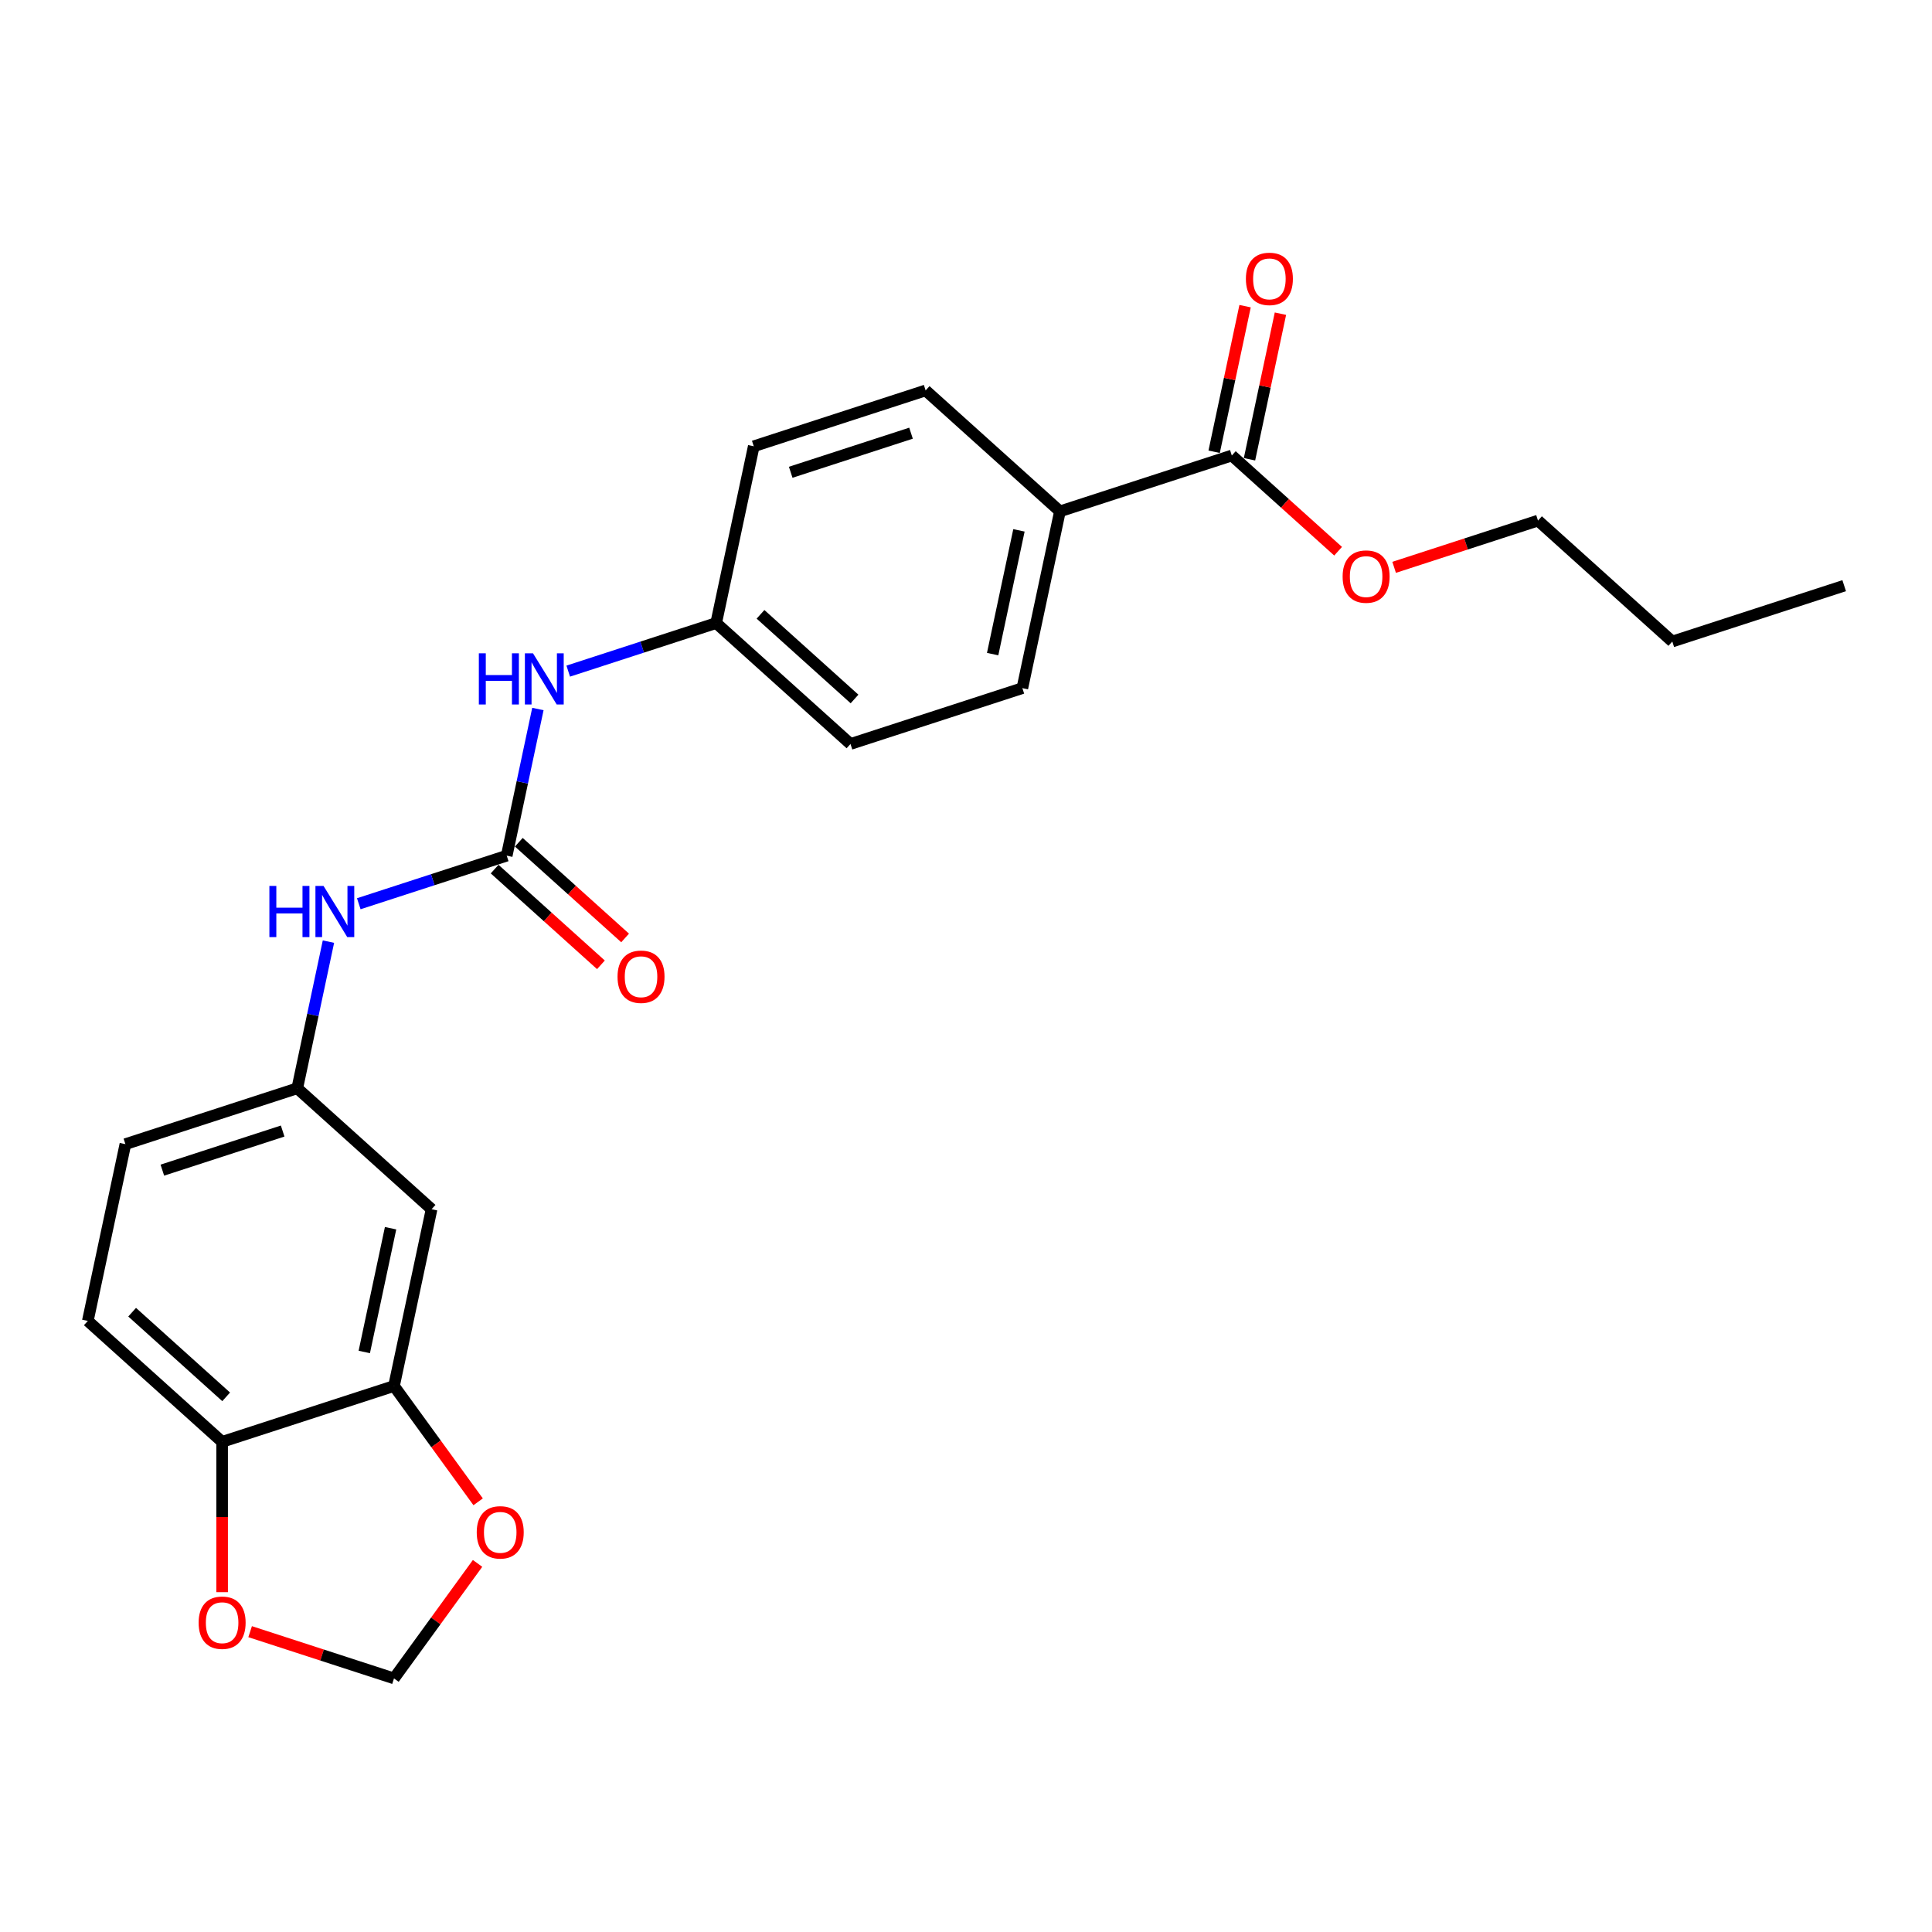 <?xml version='1.0' encoding='iso-8859-1'?>
<svg version='1.1' baseProfile='full'
              xmlns='http://www.w3.org/2000/svg'
                      xmlns:rdkit='http://www.rdkit.org/xml'
                      xmlns:xlink='http://www.w3.org/1999/xlink'
                  xml:space='preserve'
width='1000px' height='1000px' viewBox='0 0 1000 1000'>
<!-- END OF HEADER -->
<rect style='opacity:1.0;fill:#FFFFFF;stroke:none' width='1000' height='1000' x='0' y='0'> </rect>
<path class='bond-2' d='M 262.28,442.895 L 223.991,455.336' style='fill:none;fill-rule:evenodd;stroke:#000000;stroke-width:6px;stroke-linecap:butt;stroke-linejoin:miter;stroke-opacity:1' />
<path class='bond-2' d='M 223.991,455.336 L 185.701,467.777' style='fill:none;fill-rule:evenodd;stroke:#0000FF;stroke-width:6px;stroke-linecap:butt;stroke-linejoin:miter;stroke-opacity:1' />
<path class='bond-4' d='M 262.28,442.895 L 270.348,404.938' style='fill:none;fill-rule:evenodd;stroke:#000000;stroke-width:6px;stroke-linecap:butt;stroke-linejoin:miter;stroke-opacity:1' />
<path class='bond-4' d='M 270.348,404.938 L 278.416,366.981' style='fill:none;fill-rule:evenodd;stroke:#0000FF;stroke-width:6px;stroke-linecap:butt;stroke-linejoin:miter;stroke-opacity:1' />
<path class='bond-11' d='M 256.021,449.846 L 283.529,474.615' style='fill:none;fill-rule:evenodd;stroke:#000000;stroke-width:6px;stroke-linecap:butt;stroke-linejoin:miter;stroke-opacity:1' />
<path class='bond-11' d='M 283.529,474.615 L 311.038,499.384' style='fill:none;fill-rule:evenodd;stroke:#FF0000;stroke-width:6px;stroke-linecap:butt;stroke-linejoin:miter;stroke-opacity:1' />
<path class='bond-11' d='M 268.539,435.943 L 296.048,460.712' style='fill:none;fill-rule:evenodd;stroke:#000000;stroke-width:6px;stroke-linecap:butt;stroke-linejoin:miter;stroke-opacity:1' />
<path class='bond-11' d='M 296.048,460.712 L 323.556,485.48' style='fill:none;fill-rule:evenodd;stroke:#FF0000;stroke-width:6px;stroke-linecap:butt;stroke-linejoin:miter;stroke-opacity:1' />
<path class='bond-0' d='M 203.934,717.39 L 223.383,625.892' style='fill:none;fill-rule:evenodd;stroke:#000000;stroke-width:6px;stroke-linecap:butt;stroke-linejoin:miter;stroke-opacity:1' />
<path class='bond-0' d='M 188.552,699.776 L 202.166,635.727' style='fill:none;fill-rule:evenodd;stroke:#000000;stroke-width:6px;stroke-linecap:butt;stroke-linejoin:miter;stroke-opacity:1' />
<path class='bond-6' d='M 203.934,717.39 L 225.71,747.362' style='fill:none;fill-rule:evenodd;stroke:#000000;stroke-width:6px;stroke-linecap:butt;stroke-linejoin:miter;stroke-opacity:1' />
<path class='bond-6' d='M 225.71,747.362 L 247.486,777.334' style='fill:none;fill-rule:evenodd;stroke:#FF0000;stroke-width:6px;stroke-linecap:butt;stroke-linejoin:miter;stroke-opacity:1' />
<path class='bond-25' d='M 203.934,717.39 L 114.97,746.296' style='fill:none;fill-rule:evenodd;stroke:#000000;stroke-width:6px;stroke-linecap:butt;stroke-linejoin:miter;stroke-opacity:1' />
<path class='bond-1' d='M 637.586,235.772 L 548.621,264.678' style='fill:none;fill-rule:evenodd;stroke:#000000;stroke-width:6px;stroke-linecap:butt;stroke-linejoin:miter;stroke-opacity:1' />
<path class='bond-12' d='M 646.736,237.716 L 654.744,200.04' style='fill:none;fill-rule:evenodd;stroke:#000000;stroke-width:6px;stroke-linecap:butt;stroke-linejoin:miter;stroke-opacity:1' />
<path class='bond-12' d='M 654.744,200.04 L 662.752,162.363' style='fill:none;fill-rule:evenodd;stroke:#FF0000;stroke-width:6px;stroke-linecap:butt;stroke-linejoin:miter;stroke-opacity:1' />
<path class='bond-12' d='M 628.436,233.827 L 636.444,196.15' style='fill:none;fill-rule:evenodd;stroke:#000000;stroke-width:6px;stroke-linecap:butt;stroke-linejoin:miter;stroke-opacity:1' />
<path class='bond-12' d='M 636.444,196.15 L 644.453,158.474' style='fill:none;fill-rule:evenodd;stroke:#FF0000;stroke-width:6px;stroke-linecap:butt;stroke-linejoin:miter;stroke-opacity:1' />
<path class='bond-18' d='M 637.586,235.772 L 665.094,260.54' style='fill:none;fill-rule:evenodd;stroke:#000000;stroke-width:6px;stroke-linecap:butt;stroke-linejoin:miter;stroke-opacity:1' />
<path class='bond-18' d='M 665.094,260.54 L 692.602,285.309' style='fill:none;fill-rule:evenodd;stroke:#FF0000;stroke-width:6px;stroke-linecap:butt;stroke-linejoin:miter;stroke-opacity:1' />
<path class='bond-9' d='M 170.003,487.385 L 161.935,525.342' style='fill:none;fill-rule:evenodd;stroke:#0000FF;stroke-width:6px;stroke-linecap:butt;stroke-linejoin:miter;stroke-opacity:1' />
<path class='bond-9' d='M 161.935,525.342 L 153.867,563.299' style='fill:none;fill-rule:evenodd;stroke:#000000;stroke-width:6px;stroke-linecap:butt;stroke-linejoin:miter;stroke-opacity:1' />
<path class='bond-3' d='M 223.383,625.892 L 153.867,563.299' style='fill:none;fill-rule:evenodd;stroke:#000000;stroke-width:6px;stroke-linecap:butt;stroke-linejoin:miter;stroke-opacity:1' />
<path class='bond-16' d='M 294.114,347.372 L 332.403,334.931' style='fill:none;fill-rule:evenodd;stroke:#0000FF;stroke-width:6px;stroke-linecap:butt;stroke-linejoin:miter;stroke-opacity:1' />
<path class='bond-16' d='M 332.403,334.931 L 370.693,322.49' style='fill:none;fill-rule:evenodd;stroke:#000000;stroke-width:6px;stroke-linecap:butt;stroke-linejoin:miter;stroke-opacity:1' />
<path class='bond-5' d='M 114.97,746.296 L 45.455,683.704' style='fill:none;fill-rule:evenodd;stroke:#000000;stroke-width:6px;stroke-linecap:butt;stroke-linejoin:miter;stroke-opacity:1' />
<path class='bond-5' d='M 117.061,723.004 L 68.4,679.19' style='fill:none;fill-rule:evenodd;stroke:#000000;stroke-width:6px;stroke-linecap:butt;stroke-linejoin:miter;stroke-opacity:1' />
<path class='bond-8' d='M 114.97,746.296 L 114.97,785.201' style='fill:none;fill-rule:evenodd;stroke:#000000;stroke-width:6px;stroke-linecap:butt;stroke-linejoin:miter;stroke-opacity:1' />
<path class='bond-8' d='M 114.97,785.201 L 114.97,824.105' style='fill:none;fill-rule:evenodd;stroke:#FF0000;stroke-width:6px;stroke-linecap:butt;stroke-linejoin:miter;stroke-opacity:1' />
<path class='bond-10' d='M 247.187,809.213 L 225.561,838.979' style='fill:none;fill-rule:evenodd;stroke:#FF0000;stroke-width:6px;stroke-linecap:butt;stroke-linejoin:miter;stroke-opacity:1' />
<path class='bond-10' d='M 225.561,838.979 L 203.934,868.745' style='fill:none;fill-rule:evenodd;stroke:#000000;stroke-width:6px;stroke-linecap:butt;stroke-linejoin:miter;stroke-opacity:1' />
<path class='bond-7' d='M 548.621,264.678 L 529.173,356.176' style='fill:none;fill-rule:evenodd;stroke:#000000;stroke-width:6px;stroke-linecap:butt;stroke-linejoin:miter;stroke-opacity:1' />
<path class='bond-7' d='M 527.404,274.513 L 513.79,338.562' style='fill:none;fill-rule:evenodd;stroke:#000000;stroke-width:6px;stroke-linecap:butt;stroke-linejoin:miter;stroke-opacity:1' />
<path class='bond-24' d='M 548.621,264.678 L 479.106,202.086' style='fill:none;fill-rule:evenodd;stroke:#000000;stroke-width:6px;stroke-linecap:butt;stroke-linejoin:miter;stroke-opacity:1' />
<path class='bond-26' d='M 129.469,844.55 L 166.702,856.647' style='fill:none;fill-rule:evenodd;stroke:#FF0000;stroke-width:6px;stroke-linecap:butt;stroke-linejoin:miter;stroke-opacity:1' />
<path class='bond-26' d='M 166.702,856.647 L 203.934,868.745' style='fill:none;fill-rule:evenodd;stroke:#000000;stroke-width:6px;stroke-linecap:butt;stroke-linejoin:miter;stroke-opacity:1' />
<path class='bond-17' d='M 153.867,563.299 L 64.903,592.206' style='fill:none;fill-rule:evenodd;stroke:#000000;stroke-width:6px;stroke-linecap:butt;stroke-linejoin:miter;stroke-opacity:1' />
<path class='bond-17' d='M 146.304,585.428 L 84.029,605.663' style='fill:none;fill-rule:evenodd;stroke:#000000;stroke-width:6px;stroke-linecap:butt;stroke-linejoin:miter;stroke-opacity:1' />
<path class='bond-13' d='M 45.455,683.704 L 64.903,592.206' style='fill:none;fill-rule:evenodd;stroke:#000000;stroke-width:6px;stroke-linecap:butt;stroke-linejoin:miter;stroke-opacity:1' />
<path class='bond-14' d='M 529.173,356.176 L 440.209,385.082' style='fill:none;fill-rule:evenodd;stroke:#000000;stroke-width:6px;stroke-linecap:butt;stroke-linejoin:miter;stroke-opacity:1' />
<path class='bond-15' d='M 479.106,202.086 L 390.142,230.992' style='fill:none;fill-rule:evenodd;stroke:#000000;stroke-width:6px;stroke-linecap:butt;stroke-linejoin:miter;stroke-opacity:1' />
<path class='bond-15' d='M 471.542,224.214 L 409.267,244.449' style='fill:none;fill-rule:evenodd;stroke:#000000;stroke-width:6px;stroke-linecap:butt;stroke-linejoin:miter;stroke-opacity:1' />
<path class='bond-19' d='M 370.693,322.49 L 390.142,230.992' style='fill:none;fill-rule:evenodd;stroke:#000000;stroke-width:6px;stroke-linecap:butt;stroke-linejoin:miter;stroke-opacity:1' />
<path class='bond-20' d='M 370.693,322.49 L 440.209,385.082' style='fill:none;fill-rule:evenodd;stroke:#000000;stroke-width:6px;stroke-linecap:butt;stroke-linejoin:miter;stroke-opacity:1' />
<path class='bond-20' d='M 393.639,317.976 L 442.3,361.79' style='fill:none;fill-rule:evenodd;stroke:#000000;stroke-width:6px;stroke-linecap:butt;stroke-linejoin:miter;stroke-opacity:1' />
<path class='bond-21' d='M 721.6,293.653 L 758.833,281.555' style='fill:none;fill-rule:evenodd;stroke:#FF0000;stroke-width:6px;stroke-linecap:butt;stroke-linejoin:miter;stroke-opacity:1' />
<path class='bond-21' d='M 758.833,281.555 L 796.066,269.457' style='fill:none;fill-rule:evenodd;stroke:#000000;stroke-width:6px;stroke-linecap:butt;stroke-linejoin:miter;stroke-opacity:1' />
<path class='bond-22' d='M 796.066,269.457 L 865.581,332.05' style='fill:none;fill-rule:evenodd;stroke:#000000;stroke-width:6px;stroke-linecap:butt;stroke-linejoin:miter;stroke-opacity:1' />
<path class='bond-23' d='M 865.581,332.05 L 954.545,303.143' style='fill:none;fill-rule:evenodd;stroke:#000000;stroke-width:6px;stroke-linecap:butt;stroke-linejoin:miter;stroke-opacity:1' />
<path  class='atom-3' d='M 139.435 458.555
L 143.027 458.555
L 143.027 469.818
L 156.572 469.818
L 156.572 458.555
L 160.164 458.555
L 160.164 485.047
L 156.572 485.047
L 156.572 472.811
L 143.027 472.811
L 143.027 485.047
L 139.435 485.047
L 139.435 458.555
' fill='#0000FF'/>
<path  class='atom-3' d='M 167.46 458.555
L 176.141 472.587
Q 177.002 473.971, 178.386 476.478
Q 179.77 478.985, 179.845 479.135
L 179.845 458.555
L 183.362 458.555
L 183.362 485.047
L 179.733 485.047
L 170.416 469.706
Q 169.331 467.91, 168.171 465.852
Q 167.049 463.794, 166.712 463.158
L 166.712 485.047
L 163.269 485.047
L 163.269 458.555
L 167.46 458.555
' fill='#0000FF'/>
<path  class='atom-5' d='M 247.848 338.151
L 251.44 338.151
L 251.44 349.413
L 264.985 349.413
L 264.985 338.151
L 268.577 338.151
L 268.577 364.642
L 264.985 364.642
L 264.985 352.407
L 251.44 352.407
L 251.44 364.642
L 247.848 364.642
L 247.848 338.151
' fill='#0000FF'/>
<path  class='atom-5' d='M 275.873 338.151
L 284.554 352.182
Q 285.414 353.567, 286.799 356.074
Q 288.183 358.581, 288.258 358.73
L 288.258 338.151
L 291.775 338.151
L 291.775 364.642
L 288.146 364.642
L 278.829 349.301
Q 277.744 347.505, 276.584 345.447
Q 275.461 343.389, 275.125 342.753
L 275.125 364.642
L 271.682 364.642
L 271.682 338.151
L 275.873 338.151
' fill='#0000FF'/>
<path  class='atom-7' d='M 246.757 793.142
Q 246.757 786.781, 249.9 783.227
Q 253.043 779.672, 258.917 779.672
Q 264.792 779.672, 267.935 783.227
Q 271.078 786.781, 271.078 793.142
Q 271.078 799.578, 267.897 803.245
Q 264.717 806.874, 258.917 806.874
Q 253.08 806.874, 249.9 803.245
Q 246.757 799.616, 246.757 793.142
M 258.917 803.881
Q 262.958 803.881, 265.129 801.187
Q 267.336 798.456, 267.336 793.142
Q 267.336 787.941, 265.129 785.322
Q 262.958 782.666, 258.917 782.666
Q 254.876 782.666, 252.669 785.285
Q 250.499 787.904, 250.499 793.142
Q 250.499 798.493, 252.669 801.187
Q 254.876 803.881, 258.917 803.881
' fill='#FF0000'/>
<path  class='atom-9' d='M 102.81 839.914
Q 102.81 833.553, 105.953 829.998
Q 109.096 826.444, 114.97 826.444
Q 120.845 826.444, 123.988 829.998
Q 127.131 833.553, 127.131 839.914
Q 127.131 846.349, 123.95 850.016
Q 120.77 853.646, 114.97 853.646
Q 109.133 853.646, 105.953 850.016
Q 102.81 846.387, 102.81 839.914
M 114.97 850.652
Q 119.011 850.652, 121.181 847.958
Q 123.389 845.227, 123.389 839.914
Q 123.389 834.713, 121.181 832.093
Q 119.011 829.437, 114.97 829.437
Q 110.929 829.437, 108.722 832.056
Q 106.551 834.675, 106.551 839.914
Q 106.551 845.264, 108.722 847.958
Q 110.929 850.652, 114.97 850.652
' fill='#FF0000'/>
<path  class='atom-12' d='M 319.635 505.562
Q 319.635 499.201, 322.778 495.646
Q 325.921 492.092, 331.796 492.092
Q 337.67 492.092, 340.813 495.646
Q 343.956 499.201, 343.956 505.562
Q 343.956 511.998, 340.776 515.664
Q 337.595 519.294, 331.796 519.294
Q 325.959 519.294, 322.778 515.664
Q 319.635 512.035, 319.635 505.562
M 331.796 516.301
Q 335.837 516.301, 338.007 513.607
Q 340.215 510.875, 340.215 505.562
Q 340.215 500.361, 338.007 497.742
Q 335.837 495.085, 331.796 495.085
Q 327.755 495.085, 325.547 497.704
Q 323.377 500.323, 323.377 505.562
Q 323.377 510.912, 325.547 513.607
Q 327.755 516.301, 331.796 516.301
' fill='#FF0000'/>
<path  class='atom-13' d='M 644.874 144.348
Q 644.874 137.987, 648.017 134.432
Q 651.16 130.878, 657.034 130.878
Q 662.909 130.878, 666.052 134.432
Q 669.195 137.987, 669.195 144.348
Q 669.195 150.784, 666.014 154.451
Q 662.834 158.08, 657.034 158.08
Q 651.197 158.08, 648.017 154.451
Q 644.874 150.821, 644.874 144.348
M 657.034 155.087
Q 661.075 155.087, 663.246 152.393
Q 665.453 149.661, 665.453 144.348
Q 665.453 139.147, 663.246 136.528
Q 661.075 133.871, 657.034 133.871
Q 652.993 133.871, 650.786 136.49
Q 648.615 139.11, 648.615 144.348
Q 648.615 149.699, 650.786 152.393
Q 652.993 155.087, 657.034 155.087
' fill='#FF0000'/>
<path  class='atom-19' d='M 694.941 298.439
Q 694.941 292.078, 698.084 288.523
Q 701.227 284.968, 707.101 284.968
Q 712.976 284.968, 716.119 288.523
Q 719.262 292.078, 719.262 298.439
Q 719.262 304.874, 716.081 308.541
Q 712.901 312.171, 707.101 312.171
Q 701.264 312.171, 698.084 308.541
Q 694.941 304.912, 694.941 298.439
M 707.101 309.177
Q 711.142 309.177, 713.313 306.483
Q 715.52 303.752, 715.52 298.439
Q 715.52 293.238, 713.313 290.618
Q 711.142 287.962, 707.101 287.962
Q 703.06 287.962, 700.853 290.581
Q 698.683 293.2, 698.683 298.439
Q 698.683 303.789, 700.853 306.483
Q 703.06 309.177, 707.101 309.177
' fill='#FF0000'/>
</svg>
